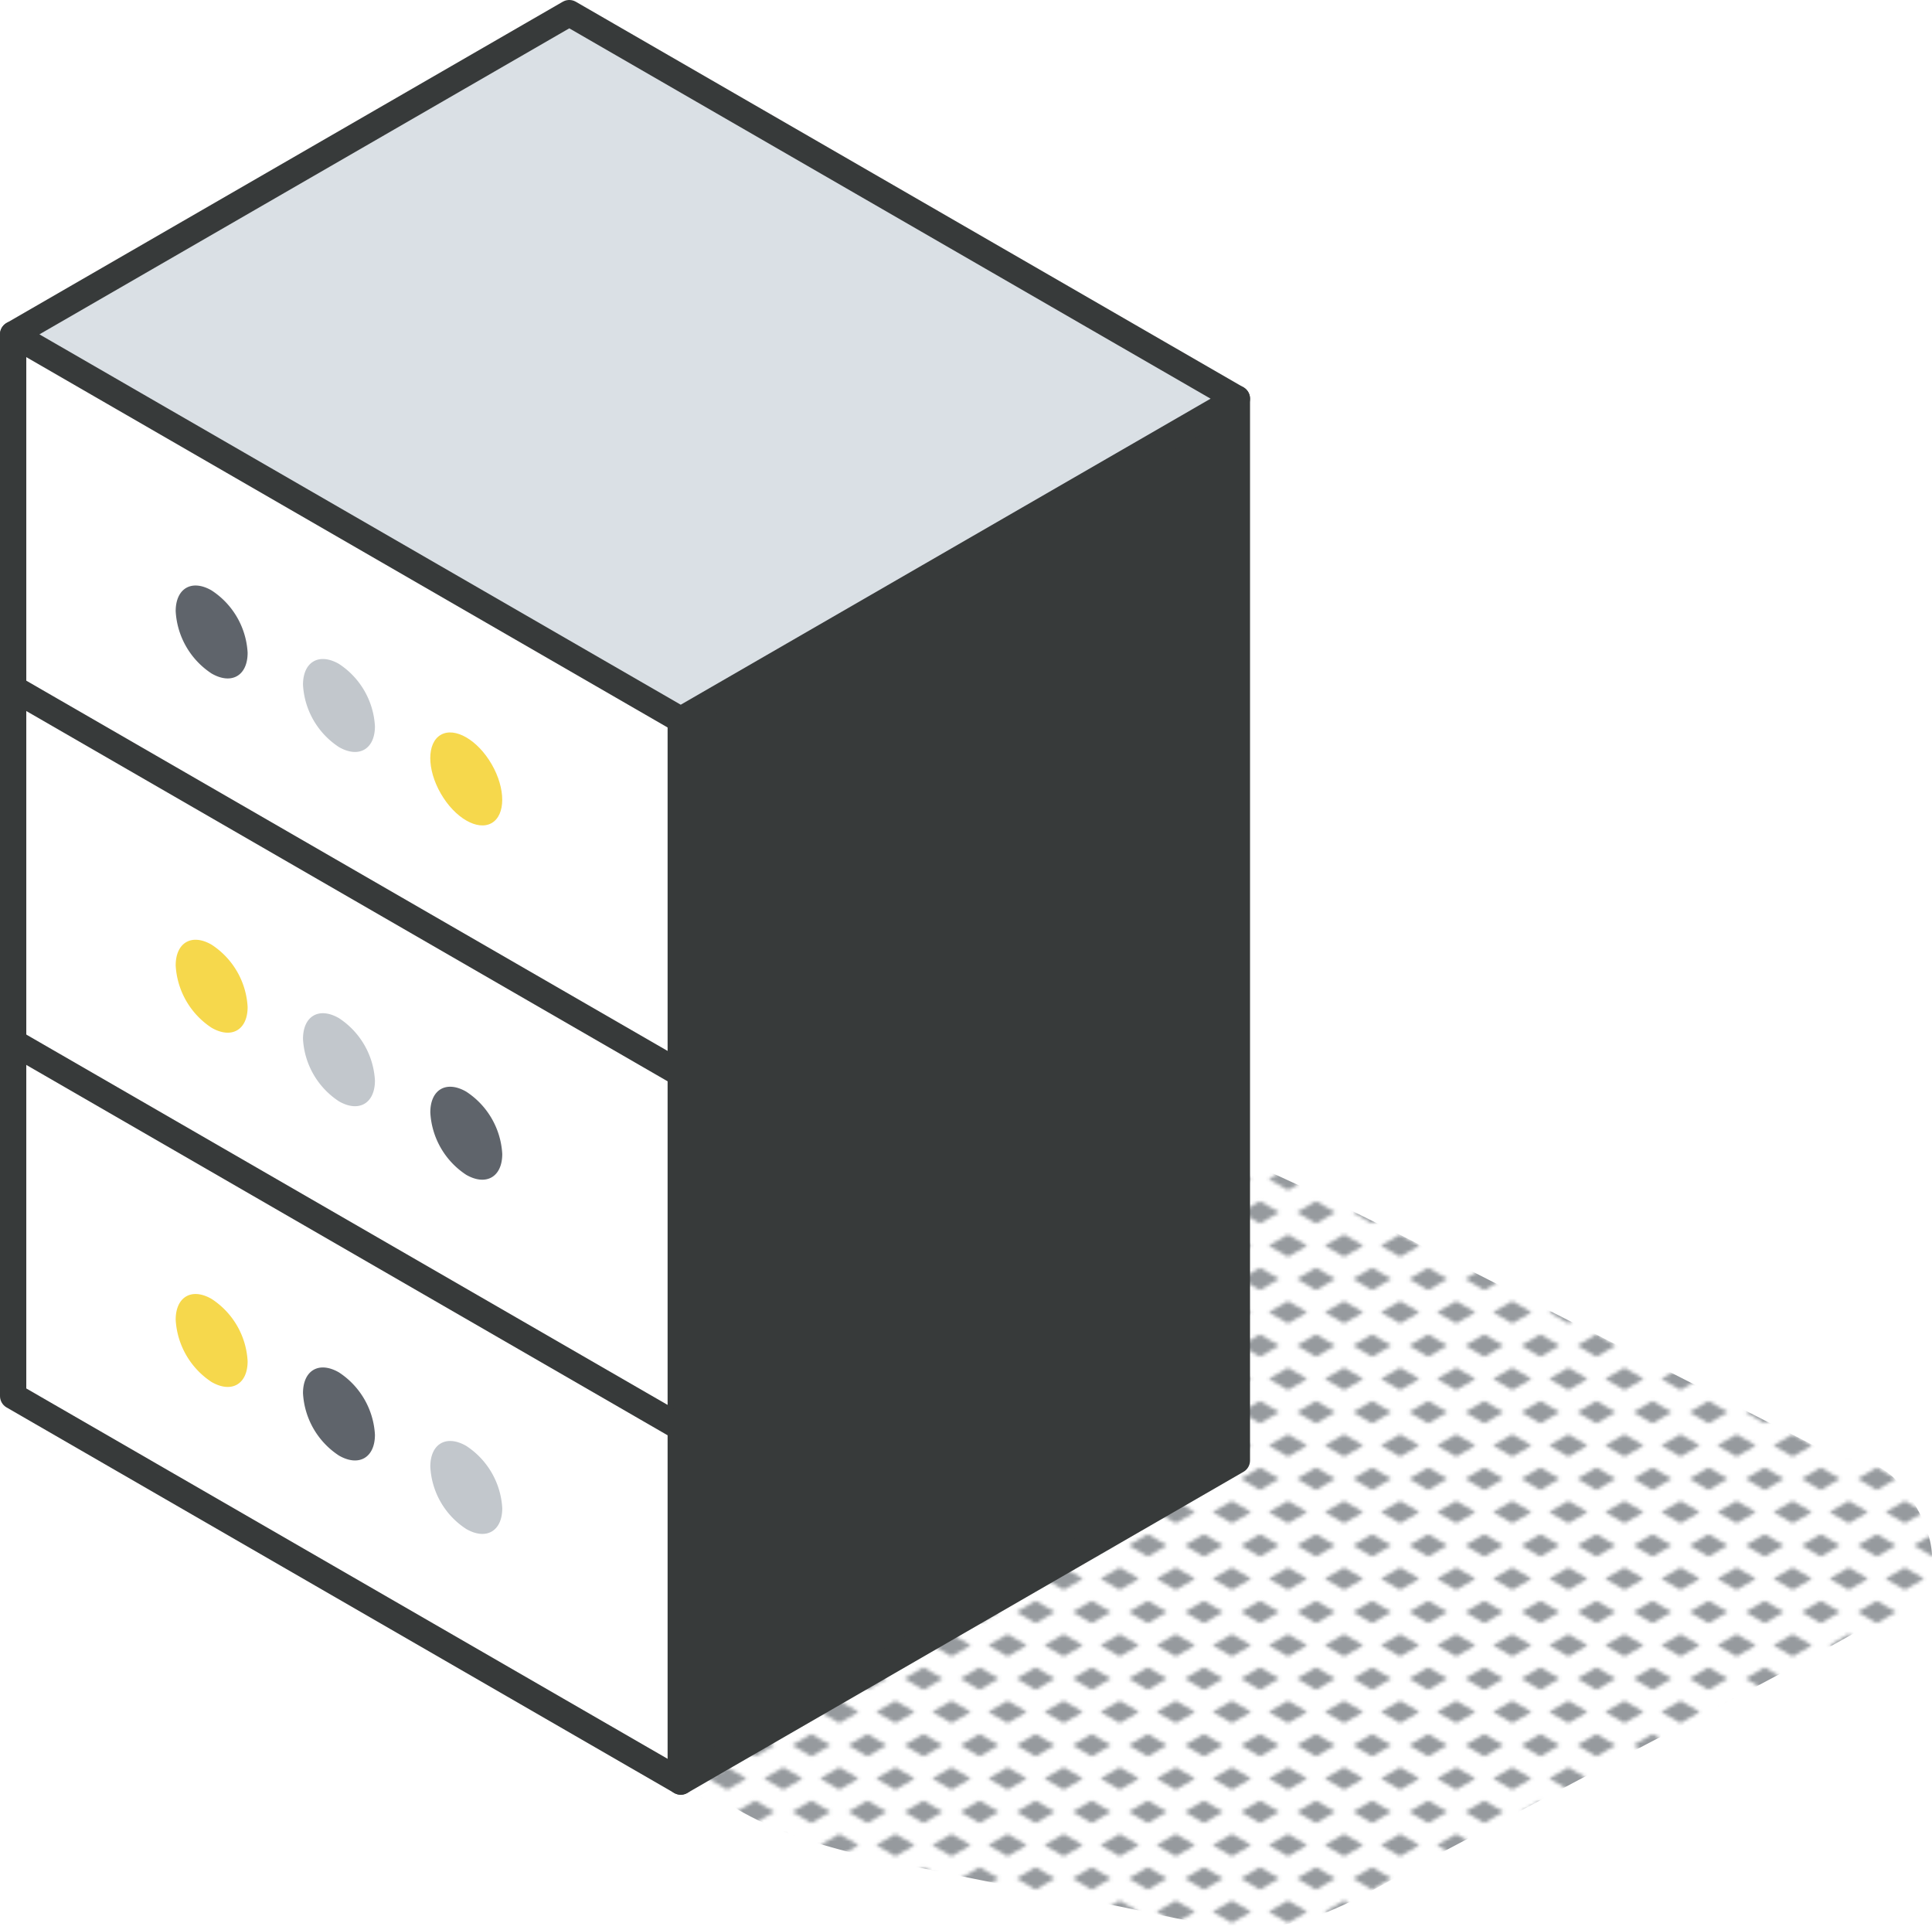 <svg xmlns="http://www.w3.org/2000/svg" xmlns:xlink="http://www.w3.org/1999/xlink" viewBox="0 0 220.49 219.86"><defs><style>.cls-1,.cls-7{fill:none;}.cls-2{fill:#969a9e;}.cls-3{fill:url(#New_Pattern_Swatch_3);}.cls-4{fill:#373a3a;}.cls-5{fill:#dae0e5;}.cls-6{fill:#fff;}.cls-7{stroke:#373a3a;stroke-linecap:round;stroke-linejoin:round;stroke-width:3px;}.cls-8{fill:#5f646b;}.cls-9{fill:#c2c7cc;}.cls-10{fill:#f6d84c;}</style><pattern id="New_Pattern_Swatch_3" data-name="New Pattern Swatch 3" width="16" height="19" patternTransform="translate(9.39 -6.07) scale(0.4)" patternUnits="userSpaceOnUse" viewBox="0 0 16 19"><rect class="cls-1" width="16" height="19"></rect><polygon class="cls-2" points="16 22.18 10.5 19 16 15.82 21.5 19 16 22.18"></polygon><polygon class="cls-2" points="8 12.68 2.5 9.5 8 6.33 13.5 9.5 8 12.68"></polygon><polygon class="cls-2" points="0 22.18 -5.5 19 0 15.82 5.5 19 0 22.18"></polygon><polygon class="cls-2" points="16 3.18 10.5 0 16 -3.17 21.5 0 16 3.18"></polygon><polygon class="cls-2" points="0 3.18 -5.5 0 0 -3.17 5.5 0 0 3.18"></polygon></pattern></defs><g id="Layer_2" data-name="Layer 2"><g id="icons_design" data-name="icons design"><path class="cls-3" d="M220,174.92a15.54,15.54,0,0,0-3.5-5.92,7.79,7.79,0,0,0-6.44-2.5q-21.66-11.08-43.38-22.11c-7.86-4-15.71-8-23.76-11.56-7.59-3.39-16.09-8-24.59-8A5.68,5.68,0,0,0,113,132a5.31,5.31,0,0,0,.66,6.54c5.55,5.35,12.35,8.62,19.27,11.87l4.41,2.09A13.06,13.06,0,0,0,136,153l-29.2,13.55c-6.19-1.2-14,4.13-11.15,11.23A15.68,15.68,0,0,0,98,182l-2.11,1.62a11.54,11.54,0,0,0-4.42,6.54L88.85,190c-.45-.23-.91-.47-1.35-.73a7.54,7.54,0,0,0-9.23,1.16l-.31.06c-5.78,1.21-7.53,10.84-1.74,13.35A34.35,34.35,0,0,0,83.41,206c7.43,4.56,16.38,6,25,7.81,6,1.25,12,2.35,18.06,3.47s12.59,3.1,18.79,2.49,11.93-4.51,17.38-7.39,11-5.83,16.54-8.76c10.78-5.74,21.72-11.26,32.37-17.24C217,185.91,222.12,181,220,174.92Z"></path><polygon class="cls-4" points="141.16 45.49 141.16 166.64 77.69 203.28 77.69 82.14 141.16 45.49"></polygon><polygon class="cls-5" points="141.16 45.49 77.69 82.14 1.5 38.15 64.97 1.5 141.16 45.49"></polygon><polygon class="cls-6" points="77.69 162.9 77.69 203.28 1.5 159.29 1.5 118.91 77.69 162.9"></polygon><polygon class="cls-6" points="77.69 122.51 77.69 162.9 1.5 118.91 1.5 78.53 77.69 122.51"></polygon><polygon class="cls-6" points="77.69 82.14 77.69 122.51 1.5 78.53 1.5 38.15 77.69 82.14"></polygon><polygon class="cls-7" points="1.5 38.15 64.97 1.5 141.16 45.49 77.69 82.14 1.5 38.15"></polygon><line class="cls-7" x1="77.69" y1="82.14" x2="77.69" y2="203.28"></line><line class="cls-7" x1="77.69" y1="122.51" x2="1.5" y2="78.53"></line><line class="cls-7" x1="77.69" y1="162.9" x2="1.5" y2="118.91"></line><polyline class="cls-7" points="141.16 45.49 141.16 166.64 77.69 203.28 1.5 159.29 1.5 38.15"></polyline><path class="cls-8" d="M28.26,74.48c0,2.62-1.84,3.68-4.11,2.37a9.09,9.09,0,0,1-4.1-7.11c0-2.62,1.84-3.68,4.1-2.37A9.07,9.07,0,0,1,28.26,74.48Z"></path><path class="cls-9" d="M42.79,82.87c0,2.61-1.84,3.68-4.11,2.37a9.07,9.07,0,0,1-4.1-7.11c0-2.62,1.83-3.68,4.1-2.38A9.09,9.09,0,0,1,42.79,82.87Z"></path><ellipse class="cls-10" cx="53.21" cy="88.88" rx="3.35" ry="5.81" transform="translate(-37.31 38.51) rotate(-30)"></ellipse><path class="cls-10" d="M28.26,114.9c0,2.62-1.84,3.68-4.11,2.37a9.1,9.1,0,0,1-4.1-7.11c0-2.62,1.84-3.68,4.1-2.37A9.07,9.07,0,0,1,28.26,114.9Z"></path><path class="cls-9" d="M42.79,123.29c0,2.61-1.84,3.68-4.11,2.37a9.08,9.08,0,0,1-4.1-7.12c0-2.61,1.83-3.68,4.1-2.37A9.09,9.09,0,0,1,42.79,123.29Z"></path><path class="cls-8" d="M57.32,131.67c0,2.62-1.84,3.68-4.11,2.38a9.08,9.08,0,0,1-4.1-7.12c0-2.62,1.83-3.68,4.1-2.37A9.08,9.08,0,0,1,57.32,131.67Z"></path><path class="cls-10" d="M28.26,155.32c0,2.62-1.84,3.68-4.11,2.37a9.1,9.1,0,0,1-4.1-7.11c0-2.62,1.84-3.68,4.1-2.37A9.05,9.05,0,0,1,28.26,155.32Z"></path><path class="cls-8" d="M42.79,163.71c0,2.61-1.84,3.68-4.11,2.37a9.08,9.08,0,0,1-4.1-7.12c0-2.61,1.83-3.68,4.1-2.37A9.09,9.09,0,0,1,42.79,163.71Z"></path><path class="cls-9" d="M57.32,172.09c0,2.62-1.84,3.68-4.11,2.37a9,9,0,0,1-4.1-7.11c0-2.62,1.83-3.68,4.1-2.37A9.08,9.08,0,0,1,57.32,172.09Z"></path></g></g></svg>